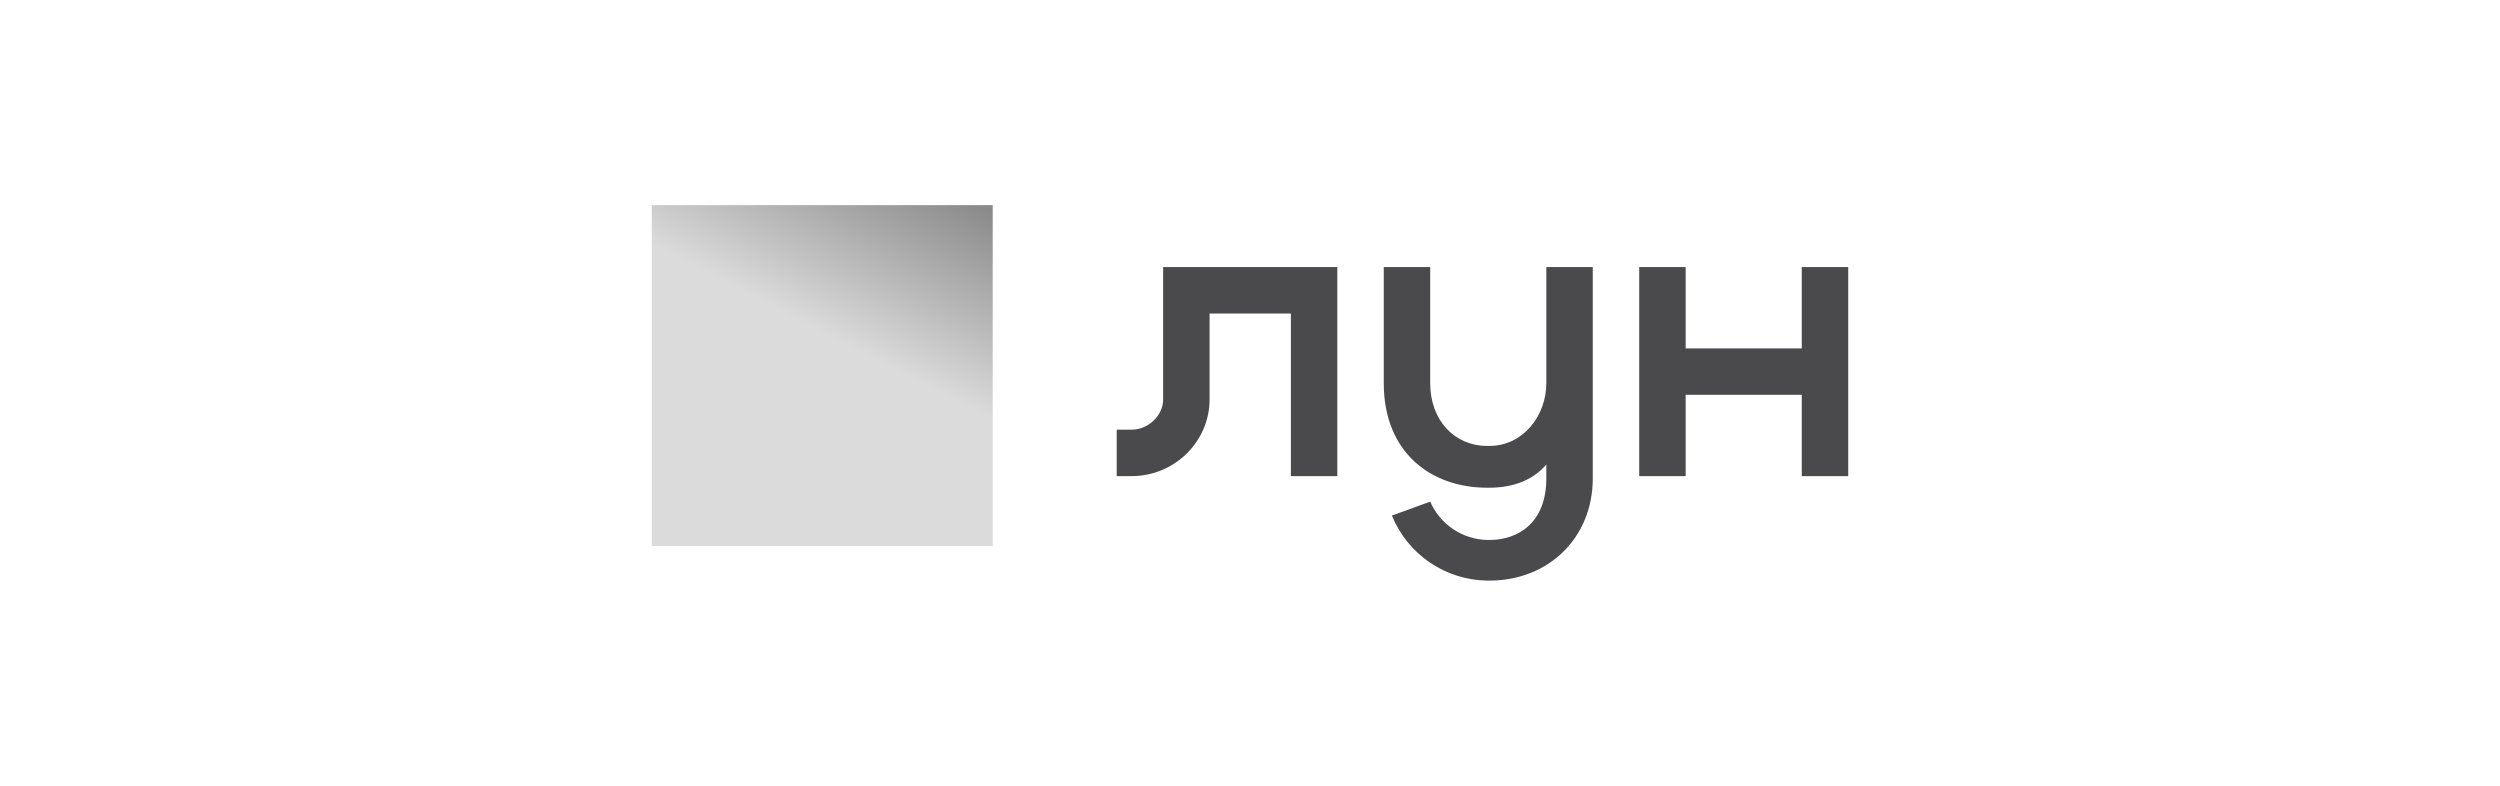 <svg width="140" height="44" viewBox="0 0 140 44" fill="none" xmlns="http://www.w3.org/2000/svg">
<path d="M65.136 22.37C65.136 23.28 64.291 24.061 63.38 24.061H62.535V26.662H63.38C65.786 26.662 67.737 24.711 67.737 22.37V17.558H72.289V26.662H74.89V14.957H65.136V22.37ZM86.594 21.46C86.594 23.28 85.293 24.971 83.408 24.971H83.278C81.457 24.971 80.091 23.541 80.091 21.46V14.957H77.491V21.46C77.491 25.361 80.156 27.312 83.278 27.312H83.408C84.773 27.312 85.879 26.857 86.594 26.012V26.792C86.594 29.263 85.033 30.238 83.408 30.238H83.278C82.597 30.221 81.936 30.009 81.372 29.629C80.808 29.249 80.364 28.716 80.091 28.092L77.946 28.872C78.379 29.936 79.116 30.848 80.064 31.495C81.012 32.142 82.13 32.497 83.278 32.514H83.408C86.724 32.514 89.195 30.108 89.195 26.792V14.957H86.594V21.46ZM100.899 14.957V19.509H94.397V14.957H91.796V26.662H94.397V22.11H100.899V26.662H103.5V14.957H100.899Z" fill="#4A4A4C"/>
<g clip-path="url(#clip0_78_3053)">
<path d="M36.5 11.486H55.592V30.579H36.5V11.486Z" fill="url(#paint0_linear_78_3053)"/>
</g>
<defs>
<linearGradient id="paint0_linear_78_3053" x1="52.347" y1="6.408" x2="46.046" y2="18.646" gradientUnits="userSpaceOnUse">
<stop stop-color="#707070"/>
<stop offset="1" stop-color="#707070" stop-opacity="0.25"/>
</linearGradient>
<clipPath id="clip0_78_3053">
<rect width="19.092" height="19.092" fill="white" transform="translate(36.5 11.486)"/>
</clipPath>
</defs>
</svg>
